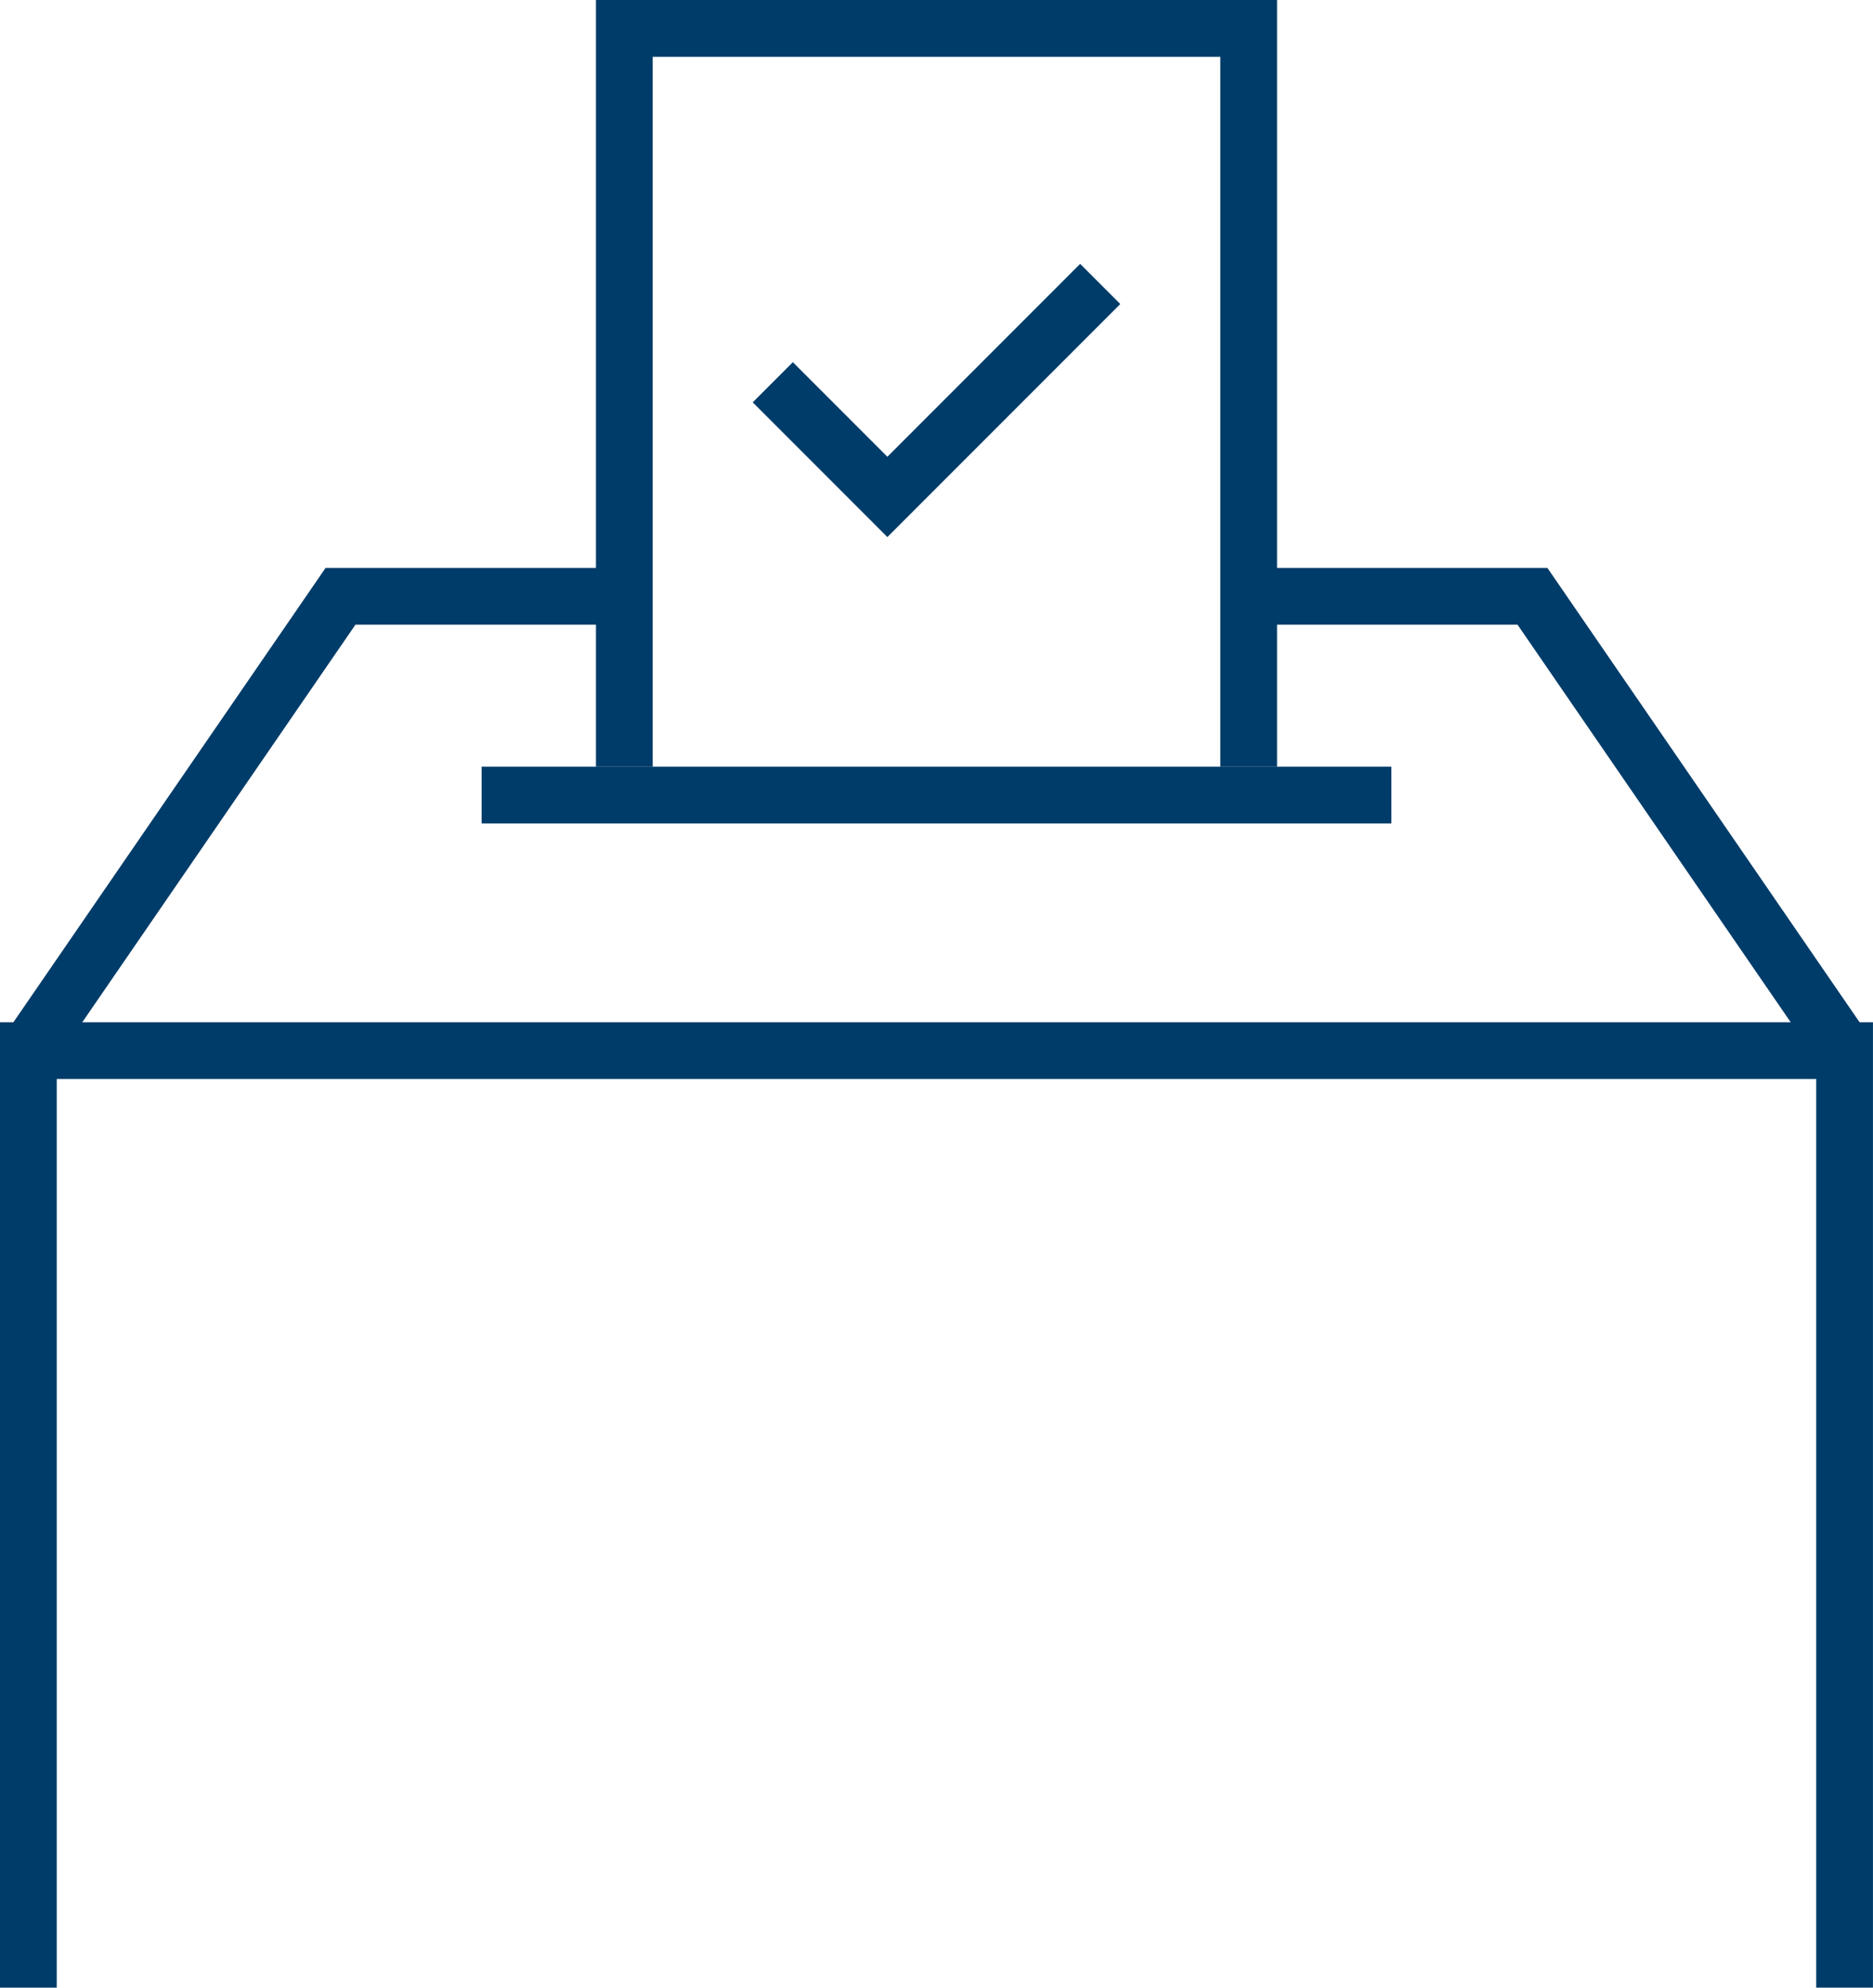 <?xml version="1.0" encoding="UTF-8"?>
<svg width="66px" height="70px" viewBox="0 0 66 70" version="1.1" xmlns="http://www.w3.org/2000/svg" xmlns:xlink="http://www.w3.org/1999/xlink">
    <title>icon-work-voter-engagement</title>
    <g id="Page-1" stroke="none" stroke-width="1" fill="none" fill-rule="evenodd">
        <g id="home" transform="translate(-727, -2332)" stroke="#003C69" stroke-width="2">
            <g id="Group-24" transform="translate(70, 2142)">
                <g id="icon-work-voter-engagement" transform="translate(658, 191)">
                    <g id="Group-7" transform="translate(0, 20)">
                        <polyline id="Stroke-1" points="-0.001 49 -0.001 16 63.999 16 63.999 49"></polyline>
                        <polyline id="Stroke-3" points="42.525 0 53 0 64 16"></polyline>
                        <polyline id="Stroke-5" points="-0.001 16 10.999 0 20.727 0"></polyline>
                    </g>
                    <line x1="15.971" y1="27" x2="48.029" y2="27" id="Stroke-8"></line>
                    <polyline id="Stroke-9" points="21 26 21 0 43 0 43 26"></polyline>
                    <polyline id="Stroke-11" points="26.231 12.462 30.269 16.5 37.769 9"></polyline>
                </g>
            </g>
        </g>
    </g>
</svg>